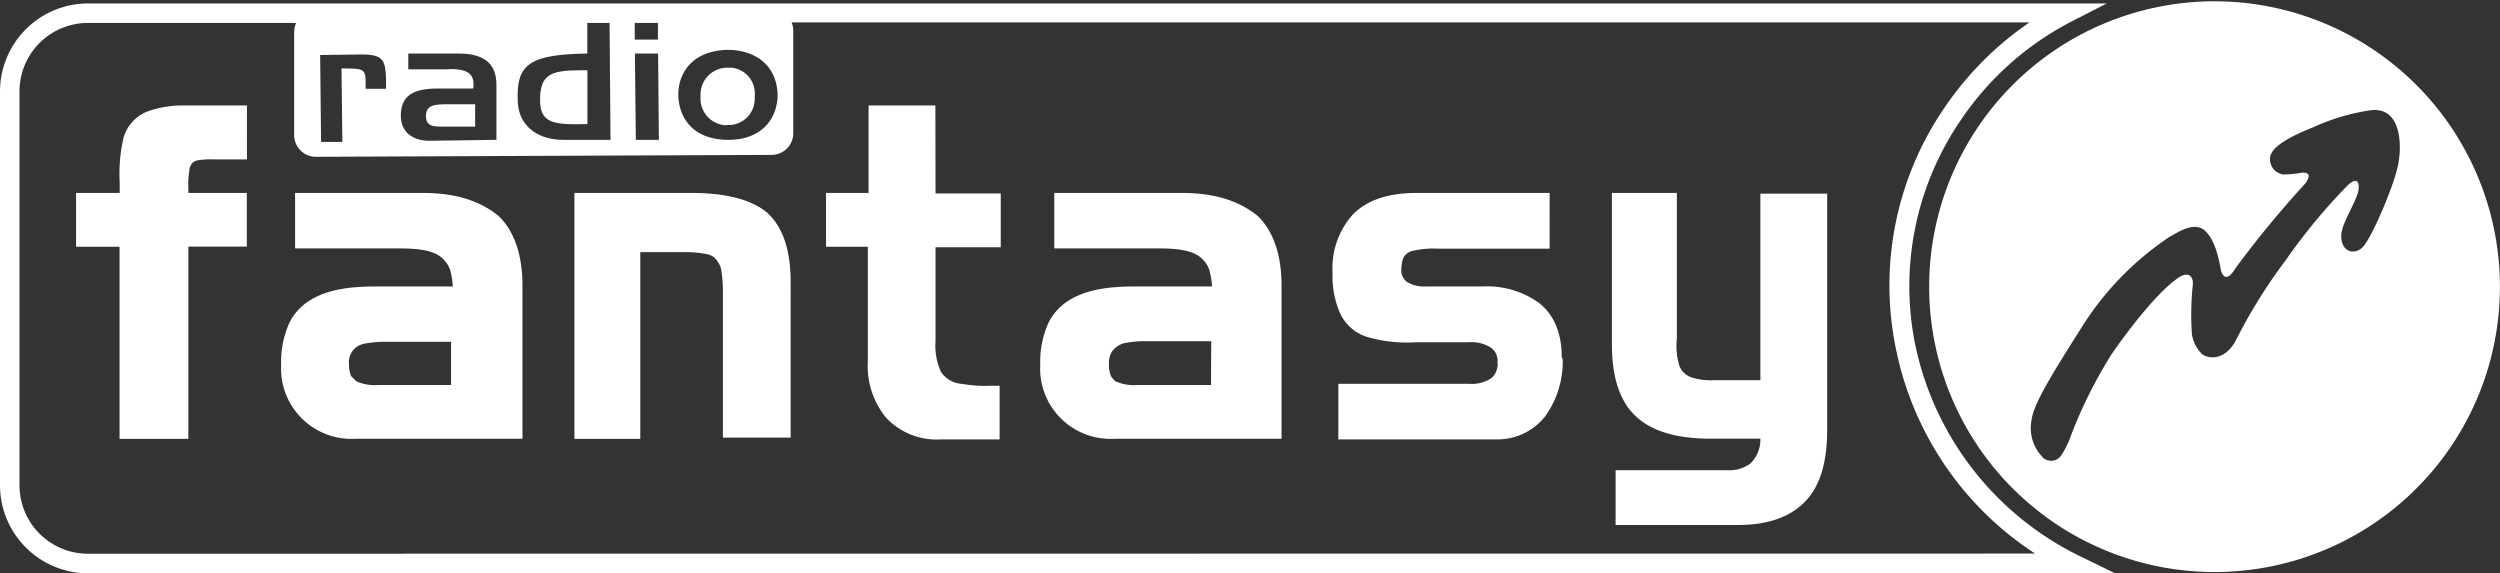 <svg id="Ebene_1" data-name="Ebene 1" xmlns="http://www.w3.org/2000/svg" width="162.29mm" height="37.22mm" viewBox="0 0 460.03 105.5">
  <rect x="0" y="0" width="460.03" height="105.5" fill="#333333" stroke="none"/>
  <g>
    <path d="M352.44,63.38a54.06,54.06,0,0,1,8.2-41.15A55,55,0,0,1,381,3.93L387.67.51H16.22A16.22,16.22,0,0,0,0,16.73H0v72.4a16.23,16.23,0,0,0,16.21,16.25h373l-7-3.42A56,56,0,0,1,352.44,63.38ZM133.87,9.05c4.61,0,9,2.39,9.22,8.2,0,4.61-3.07,8.36-9.05,8.36-7,0-9.22-4.61-9.22-8.36S127.21,9.22,133.87,9.05ZM121.24,25.61H117l-.17-15.88h4.27ZM121.07,4.1V7.17H116.8V4.1Zm-13,5.63V4.1h4.1l.17,21.51h-8.71c-4.27,0-8.37-2.22-8.37-7.51-.15-6.32,2.07-8.2,12.83-8.37Zm-25.44,2.9h-7.5V9.73h9.22c4.79,0,7,1.88,7,5.81V25.61l-12.3.17c-3.24,0-5.29-1.7-5.29-4.61,0-4.1,2.9-5,6.83-5h6.49c.35-2.73-1-3.59-4.43-3.59ZM66.42,9.9c4.27,0,4.62,1,4.62,5.64v.68H67.28v-1c0-2.74-.34-2.74-4.44-2.74L63,26H59.08l-.17-16Zm-50.2,91.87A12.59,12.59,0,0,1,3.59,89.22V16.73A12.59,12.59,0,0,1,16.14,4.1H54.47a5.2,5.2,0,0,0-.34,1.7v19a4,4,0,0,0,4.07,3.93h0l83.67-.35a4,4,0,0,0,4.1-3.9v-.1h0v-19A4,4,0,0,0,145.66,4h227.8a59.19,59.19,0,0,0-15.89,16.05A57.75,57.75,0,0,0,348.86,64a58.84,58.84,0,0,0,25.62,37.74Z" transform="translate(0 0.12)" fill="#fff"/>
    <path d="M27.32,20.32a7.36,7.36,0,0,0-4.61,5,29.36,29.36,0,0,0-.68,8.2v1.86H14v9.9h8V80.63H34.66V45.25H45.42V35.38H34.66v-.86a15,15,0,0,1,.17-3.14,2,2,0,0,1,.35-1.2,1.69,1.69,0,0,1,1.19-.8,15,15,0,0,1,3.07-.17h6V19.29H34.15A19.35,19.35,0,0,0,27.32,20.32Z" transform="translate(0 0.12)" fill="#fff"/>
    <path d="M77.69,35.38H54.3V45.59H73.6c3.92,0,6.31.51,7.68,1.71a5.22,5.22,0,0,1,1.54,2.22,14.48,14.48,0,0,1,.51,3.07H69.16c-4.61,0-8.88.51-12.13,2.56a10,10,0,0,0-3.92,4.44,17.48,17.48,0,0,0-1.37,7.35A12.94,12.94,0,0,0,63.88,80.61a11.92,11.92,0,0,0,1.69,0H96.14V52.38c0-5.63-1.54-10.07-4.44-12.81C88.11,36.71,83.67,35.38,77.69,35.38Zm5.47,35.34H69.67a8.37,8.37,0,0,1-4.1-.68l-1-1a6.47,6.47,0,0,1-.35-2v-.18h0a3.42,3.42,0,0,1,2.91-3.75,20.7,20.7,0,0,1,3.24-.34H83v8Z" transform="translate(0 0.12)" fill="#fff"/>
    <path d="M127.21,35.38H105.7V80.63h12.12V46.27h8.37a20.63,20.63,0,0,1,3.76.35,3.12,3.12,0,0,1,1.53.68,4.67,4.67,0,0,1,1.2,2,24.57,24.57,0,0,1,.34,4.1v27h12.47V51.91c0-6-1.37-10.25-4.44-13Q136.68,35.39,127.21,35.38Z" transform="translate(0 0.12)" fill="#fff"/>
    <path d="M172.12,19.29H159.83V35.38H152v9.9h7.69v21.1A15,15,0,0,0,163.1,76.8a12.77,12.77,0,0,0,10.08,3.93h10.76V70.86H182.2a22.55,22.55,0,0,1-5.12-.34,5,5,0,0,1-3.93-2.22,11.47,11.47,0,0,1-1-5.63V45.38h12v-9.9h-12Z" transform="translate(0 0.12)" fill="#fff"/>
    <path d="M217.37,35.38H194V45.59h19.3c3.92,0,6.31.51,7.68,1.71a5.13,5.13,0,0,1,1.54,2.22,14.48,14.48,0,0,1,.51,3.07H208.84c-4.61,0-8.88.51-12.13,2.56a10,10,0,0,0-3.92,4.44,17.48,17.48,0,0,0-1.37,7.35,12.94,12.94,0,0,0,12.14,13.67,11.92,11.92,0,0,0,1.69,0h30.57V52.38c0-5.63-1.54-10.07-4.44-12.81C227.79,36.71,223.35,35.38,217.37,35.38Zm5.47,35.34H209.35a8.37,8.37,0,0,1-4.1-.68,4.55,4.55,0,0,1-.85-1,6.18,6.18,0,0,1-.34-2v-.18h0a3.81,3.81,0,0,1,.51-2.21A3.93,3.93,0,0,1,207,63a20.83,20.83,0,0,1,3.24-.34h12.64Z" transform="translate(0 0.12)" fill="#fff"/>
    <path d="M287.38,65.57c0-5-1.87-8.37-4.61-10.25a16.54,16.54,0,0,0-10.07-2.73H262.45a6.09,6.09,0,0,1-3.58-.85,2.68,2.68,0,0,1-1-2.39,6.47,6.47,0,0,1,.35-2,2.64,2.64,0,0,1,2-1.37,17,17,0,0,1,4.61-.34h20.32V35.38h-24.4c-5.13,0-8.88,1.19-11.61,3.75a14.74,14.74,0,0,0-3.93,10.93,16.92,16.92,0,0,0,1.19,7A8.12,8.12,0,0,0,252,62a26.46,26.46,0,0,0,8.54.86h9.73a6.65,6.65,0,0,1,4.1,1,3,3,0,0,1,1.19,2.73,3.29,3.29,0,0,1-1.19,2.91,6.52,6.52,0,0,1-4.1,1h-24V80.73h29.2a11.17,11.17,0,0,0,8.88-4.27A17.27,17.27,0,0,0,287.56,66a1.48,1.48,0,0,1-.18-.51Z" transform="translate(0 0.12)" fill="#fff"/>
    <path d="M323.76,69.84h-8.54a11.4,11.4,0,0,1-3.93-.51,3.58,3.58,0,0,1-2.39-2.57,12.78,12.78,0,0,1-.34-4.61V35.38H296.61v27.8c0,6.32,1.53,10.76,4.61,13.49s7.68,3.93,13.49,3.93h9.22a6.13,6.13,0,0,1-1.88,4.61,6.68,6.68,0,0,1-4.27,1.19H297.29V96.48h22.54c5.63,0,9.73-1.54,12.46-4.44s3.93-7.35,3.93-13V35.52H323.93V69.84Z" transform="translate(0 0.12)" fill="#fff"/>
    <path d="M459,42.38a52.51,52.51,0,1,0-41.26,61.75A52.48,52.48,0,0,0,459,42.38Zm-17.76-12c-.86,4.1-4.95,13.49-6.49,15s-3.93.85-3.93-2.05c0-2.22,2.22-5.29,3.07-8,.35-1.37.18-3.25-1.87-1.37a108.12,108.12,0,0,0-11.44,13.83,96.91,96.91,0,0,0-9.23,14.86c-1.87,3.41-4.78,3.41-6.14,2.39a6.39,6.39,0,0,1-1.88-3.76,53,53,0,0,1,.17-9c.17-1.54-.85-2.73-3.07-1-3.25,2.39-7.86,8-11.79,13.66A84.15,84.15,0,0,0,381,80.25a15.85,15.85,0,0,1-1.71,3.42,2.22,2.22,0,0,1-3.07.64,1.76,1.76,0,0,1-.51-.47,7.67,7.67,0,0,1-1.88-6.66c.34-3.07,4.27-9.22,9.22-17.07a55.25,55.25,0,0,1,16.05-16.57c2.05-1.19,4.78-2.9,6.66-1.19s2.56,5.29,2.9,7.17c.34,1.36,1.2,2.22,2.73-.34a192.1,192.1,0,0,1,12.81-15.54c1.37-1.88.17-2-.51-2a20.68,20.68,0,0,1-3.59.34,2.83,2.83,0,0,1-2.39-2.9c0-2.39,4.61-4.44,8-5.81A38.91,38.91,0,0,1,436,20.2C441.76,19.29,442.1,26.3,441.25,30.38Z" transform="translate(0 0.12)" fill="#fff"/>
    <path d="M108.09,22.71v-9.9h-1.37c-5.46,0-7.34.85-7.34,5.46C99.38,22.54,101.77,22.88,108.09,22.71Z" transform="translate(0 0.12)" fill="#fff"/>
    <path d="M133.87,22.88a4.8,4.8,0,0,0,5-4.59v0a3.86,3.86,0,0,0,0-.68,4.77,4.77,0,0,0-4.2-5.27,4.82,4.82,0,0,0-.76,0,4.91,4.91,0,0,0-5,4.82h0v.65a4.88,4.88,0,0,0,4.64,5.11h0Z" transform="translate(0 0.12)" fill="#fff"/>
    <path d="M78.38,21.17c0,1.88,1.19,2,2.9,2h6.15v-4.1H81.62C80.26,19.12,78.38,19.12,78.38,21.17Z" transform="translate(0 0.12)" fill="#fff"/>
  </g>
</svg>
